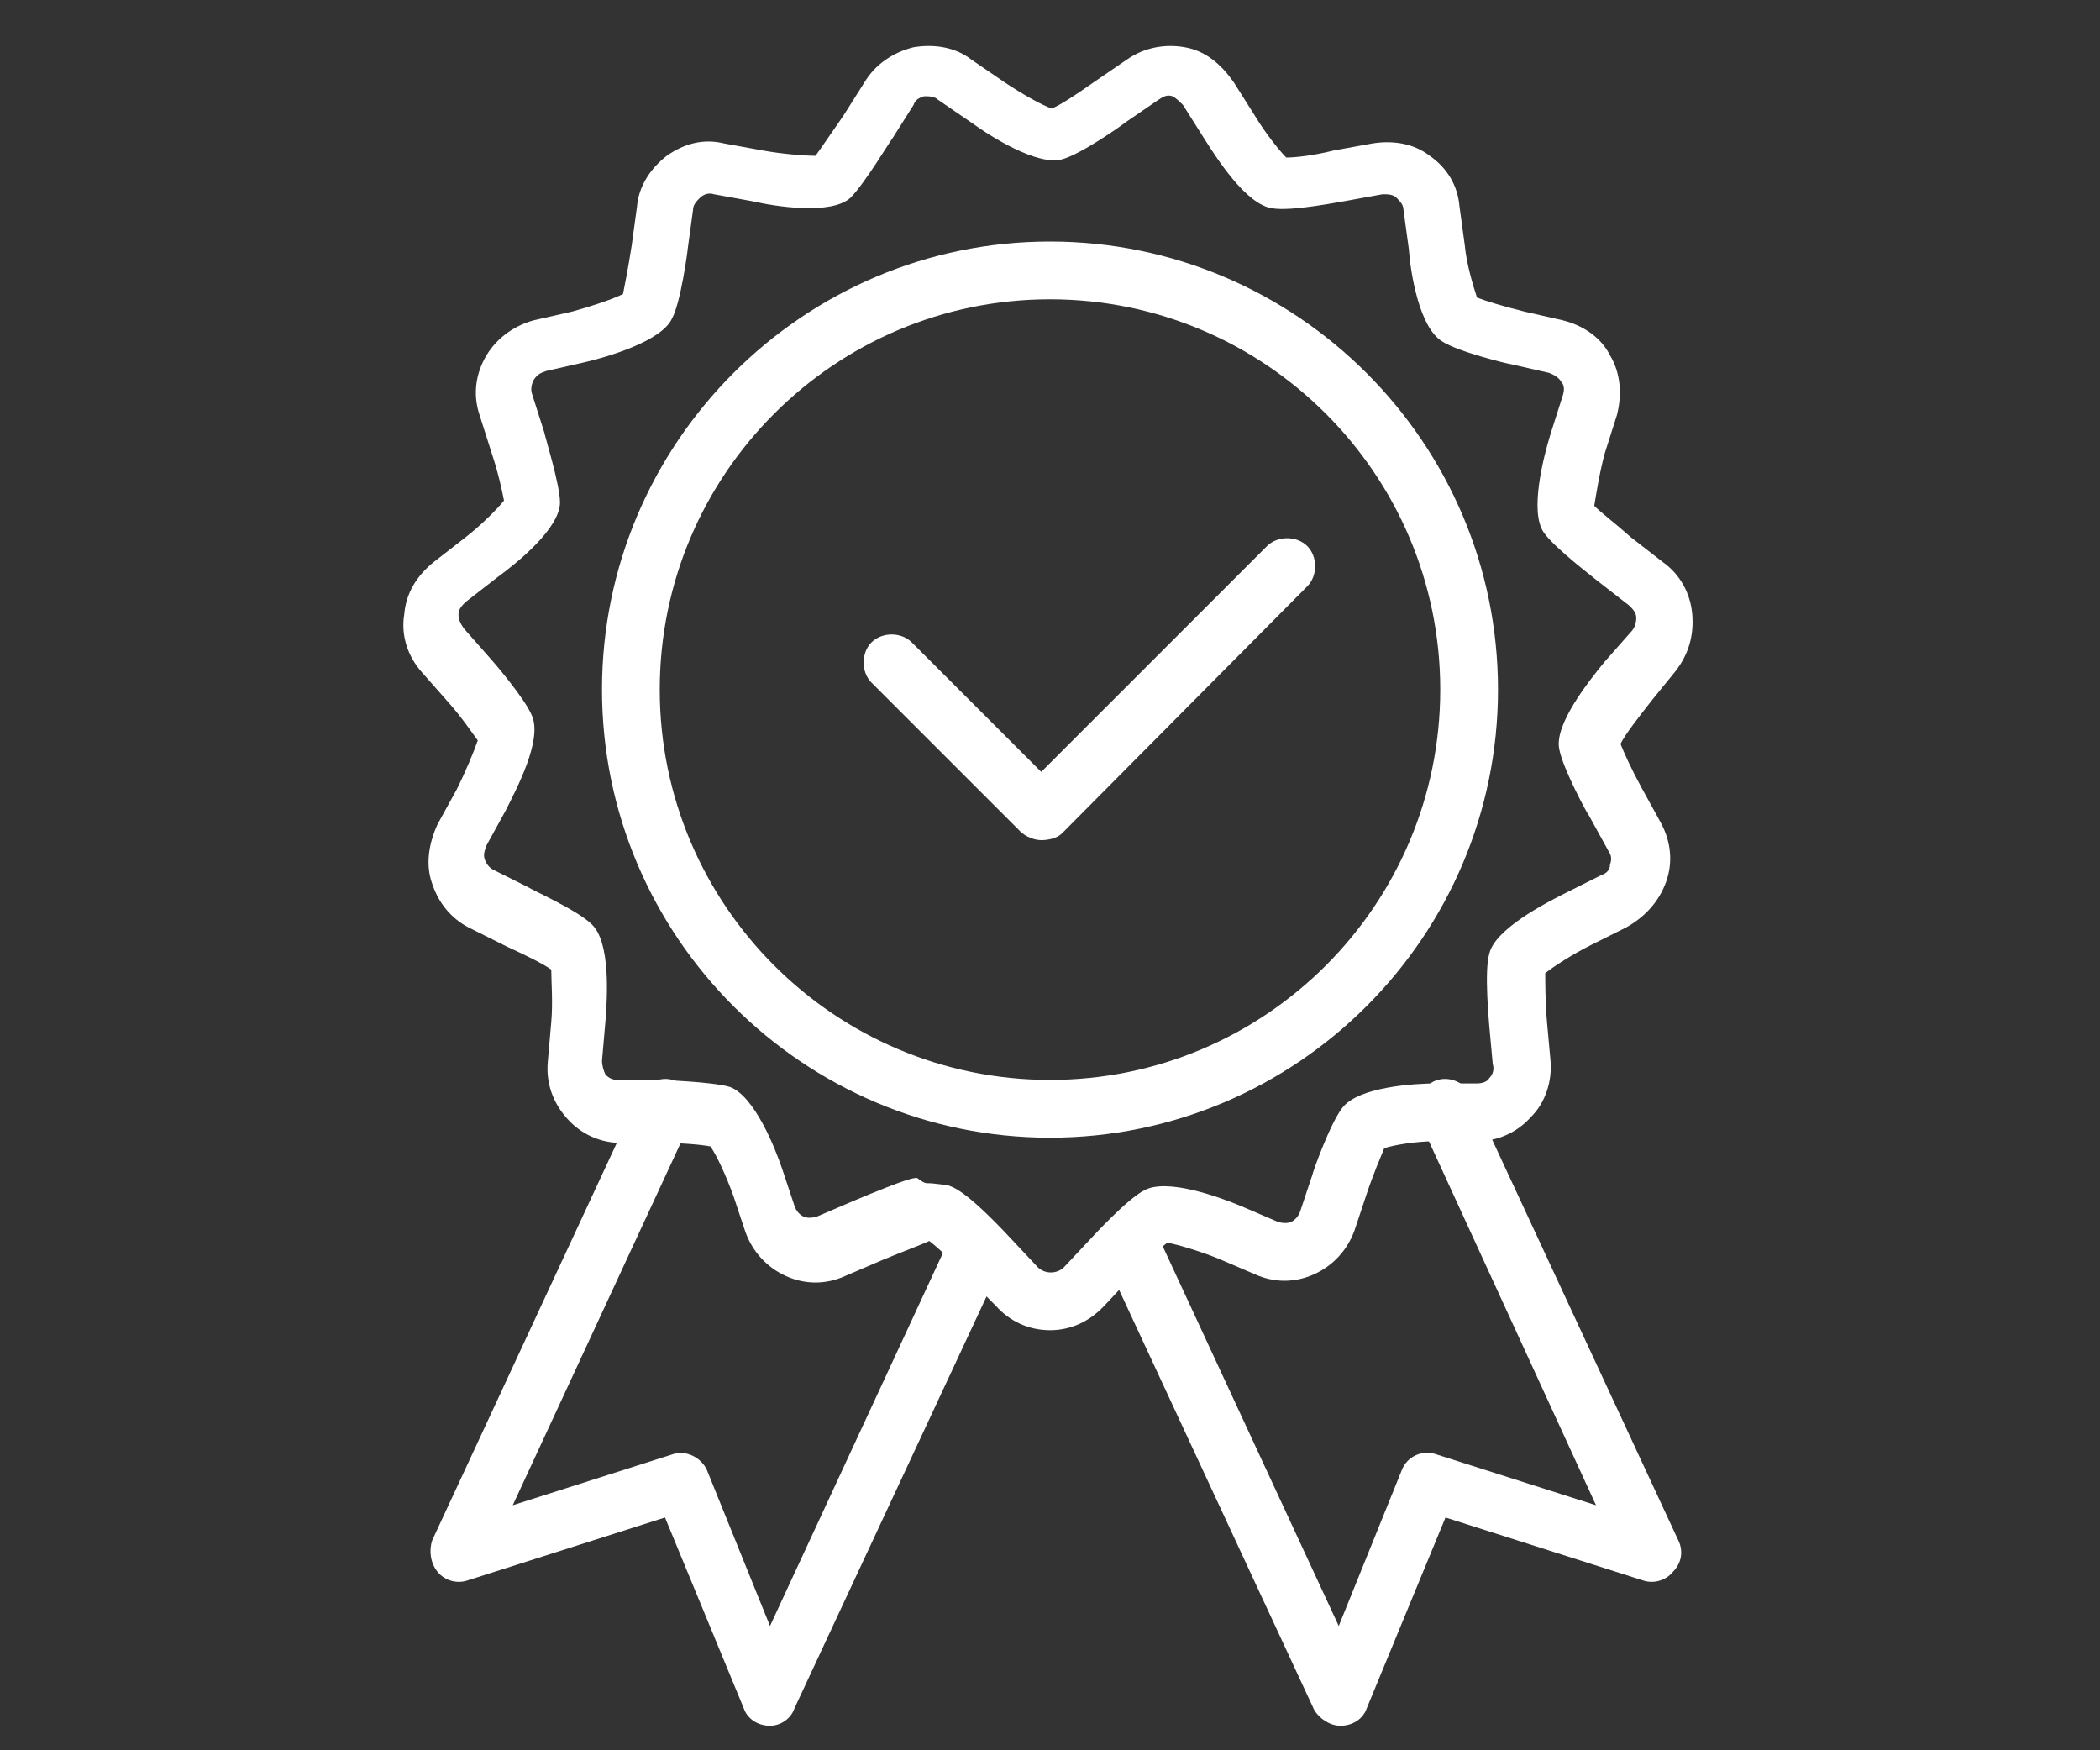<?xml version="1.0" encoding="utf-8"?>
<!-- Generator: Adobe Illustrator 25.4.1, SVG Export Plug-In . SVG Version: 6.00 Build 0)  -->
<svg version="1.1" id="レイヤー_1" xmlns="http://www.w3.org/2000/svg" xmlns:xlink="http://www.w3.org/1999/xlink" x="0px"
	 y="0px" width="120px" height="100px" viewBox="0 0 120 100" style="enable-background:new 0 0 120 100;" xml:space="preserve">
<rect x="0" y="0" width="120" height="100" fill="#333333" stroke="none"/>
<style type="text/css">
	.st0{fill:#FFFFFF;}
</style>
<g>
	<g>
		<path class="st0" d="M59.5,48c-0.4,0-0.9-0.2-1.2-0.5L49.8,39c-0.6-0.6-0.6-1.7,0-2.3c0.6-0.6,1.7-0.6,2.3,0l7.4,7.4l12.9-12.9
			c0.6-0.6,1.7-0.6,2.3,0c0.6,0.6,0.6,1.7,0,2.3L60.7,47.6C60.4,47.9,59.9,48,59.5,48z"/>
	</g>
	<g>
		<g>
			<path class="st0" d="M60,76c-1.2,0-2.3-0.5-3.1-1.4L55.3,73c-0.8-0.9-1.8-1.8-2.2-2.1c-0.4,0.2-1.5,0.6-2.7,1.1l-2.1,0.9
				c-1.1,0.5-2.3,0.5-3.4,0c-1.1-0.5-1.9-1.4-2.3-2.5l-0.7-2.1c-0.4-1.1-0.9-2.2-1.3-2.8c-0.5-0.1-1.6-0.2-2.8-0.2l-2.3,0
				c-1.2,0-2.3-0.5-3.1-1.4c-0.8-0.9-1.2-2-1.1-3.2l0.2-2.3c0.1-1.1,0-2.4,0-3c-0.4-0.3-1.4-0.8-2.5-1.3l-2-1
				c-1.1-0.5-1.9-1.4-2.3-2.6c-0.4-1.1-0.2-2.3,0.3-3.4l1.1-2c0.5-1,1-2.2,1.2-2.8c-0.3-0.4-0.9-1.3-1.7-2.2l-1.5-1.7
				c-0.8-0.9-1.2-2.1-1-3.3c0.1-1.2,0.7-2.2,1.7-3l1.8-1.4c0.9-0.7,1.8-1.6,2.2-2.1c-0.1-0.5-0.3-1.5-0.7-2.7l-0.7-2.2
				c-0.4-1.2-0.2-2.4,0.4-3.4c0.6-1,1.6-1.7,2.7-2l2.2-0.5c1.1-0.3,2.3-0.7,2.9-1c0.1-0.5,0.3-1.5,0.5-2.8l0.3-2.2
				c0.1-1.2,0.8-2.2,1.7-2.9c1-0.7,2.1-1,3.3-0.7l2.2,0.4c1.1,0.2,2.4,0.3,3,0.3c0.3-0.4,0.9-1.3,1.6-2.3l1.2-1.9
				c0.6-1,1.6-1.7,2.8-2c1.2-0.2,2.4,0,3.3,0.7l1.9,1.3c0.9,0.6,2.1,1.3,2.7,1.5c0.5-0.2,1.4-0.8,2.4-1.5l1.9-1.3
				c1-0.7,2.2-0.9,3.3-0.7c1.2,0.2,2.1,1,2.8,2l1.2,1.9c0.6,1,1.4,2,1.8,2.4C74,9,75,8.9,76.2,8.6l2.2-0.4c1.2-0.2,2.4,0,3.3,0.7
				c1,0.7,1.6,1.7,1.7,2.9l0.3,2.2c0.1,1.1,0.5,2.4,0.7,3c0.5,0.2,1.5,0.5,2.7,0.8l2.2,0.5c1.2,0.3,2.2,1,2.7,2
				c0.6,1,0.7,2.2,0.4,3.4l-0.7,2.2c-0.3,1.1-0.5,2.4-0.6,3c0.4,0.4,1.2,1,2.1,1.8l1.8,1.4c1,0.7,1.6,1.8,1.7,3
				c0.1,1.2-0.2,2.3-1,3.3L94.4,40c-0.7,0.9-1.5,1.9-1.8,2.5c0.2,0.5,0.6,1.4,1.2,2.5l1.1,2c0.6,1.1,0.7,2.3,0.3,3.4
				c-0.4,1.1-1.2,2-2.3,2.6l-2,1c-1,0.5-2.1,1.2-2.6,1.6c0,0.5,0,1.6,0.1,2.8l0.2,2.2c0.1,1.2-0.3,2.4-1.1,3.2
				c-0.8,0.9-1.9,1.4-3.1,1.4l-2.3,0c-1.1,0-2.4,0.2-3,0.4c-0.2,0.5-0.6,1.4-1,2.6l-0.7,2.1c-0.4,1.1-1.2,2-2.3,2.5
				c-1.1,0.5-2.3,0.5-3.4,0l-2.1-0.9c-1-0.4-2.3-0.8-2.9-0.9c-0.4,0.3-1.2,1-2,1.9l-1.5,1.6C62.3,75.5,61.2,76,60,76z M53,67.6
				c0.4,0,0.9,0.1,1.1,0.1c0.3,0.1,1,0.2,3.7,3.1l1.5,1.6c0.4,0.4,1.1,0.4,1.5,0l1.5-1.6c0.1-0.1,2.1-2.3,3.1-2.8
				c1.3-0.7,4.3,0.4,5.5,0.9l2.1,0.9c0.3,0.1,0.6,0.1,0.8,0c0.2-0.1,0.4-0.3,0.5-0.6l0.7-2.1c0-0.1,1-2.9,1.7-3.8
				c0.9-1.2,4.1-1.4,5.4-1.4l2.3,0c0.3,0,0.6-0.1,0.7-0.3c0.2-0.2,0.3-0.5,0.2-0.8l-0.2-2.2c0-0.1-0.3-3.1,0-4.1
				c0.3-1.4,3.2-2.9,4.4-3.5l2-1c0.3-0.1,0.5-0.3,0.5-0.6c0.1-0.3,0.1-0.5-0.1-0.8l-1.1-2c-0.1-0.1-1.5-2.7-1.7-3.8
				c-0.3-1.4,1.7-3.9,2.6-5l1.5-1.7c0.2-0.2,0.3-0.5,0.3-0.8c0-0.3-0.2-0.5-0.4-0.7l-1.8-1.4c-0.1-0.1-2.5-1.9-3.1-2.8
				c-0.8-1.2,0-4.3,0.4-5.6l0.7-2.2c0.1-0.3,0.1-0.6-0.1-0.8c-0.1-0.2-0.4-0.4-0.7-0.5l-2.2-0.5c-0.1,0-3-0.7-3.9-1.3
				c-1.3-0.8-1.8-3.9-1.9-5.3l-0.3-2.2c0-0.3-0.2-0.5-0.4-0.7c-0.2-0.2-0.5-0.2-0.8-0.2l-2.2,0.4c-0.1,0-3,0.6-4.1,0.4
				c-1.5-0.2-3.2-2.9-3.9-4l-1.2-1.9c-0.2-0.2-0.4-0.4-0.6-0.5c-0.3-0.1-0.5,0-0.8,0.2l-1.9,1.3c-0.1,0.1-2.5,1.8-3.6,2.1
				c-1.4,0.4-4.1-1.3-5.2-2.1l-1.9-1.3c-0.2-0.2-0.5-0.2-0.8-0.2c-0.3,0.1-0.5,0.2-0.6,0.5l-1.2,1.9c-0.1,0.1-1.6,2.6-2.4,3.4
				c-1.1,1-4.3,0.5-5.6,0.2l-2.2-0.4c-0.3-0.1-0.6,0-0.8,0.2c-0.2,0.2-0.4,0.4-0.4,0.7l-0.3,2.2c0,0.1-0.4,3.1-0.9,4
				c-0.6,1.3-3.7,2.2-5,2.5l-2.2,0.5c-0.3,0.1-0.5,0.2-0.7,0.5c-0.1,0.2-0.2,0.5-0.1,0.8l0.7,2.2c0,0.1,0.9,3,0.9,4
				c0,1.5-2.5,3.5-3.6,4.3l-1.8,1.4c-0.2,0.2-0.4,0.4-0.4,0.7c0,0.3,0.1,0.5,0.3,0.8l1.5,1.7c0.1,0.1,2,2.3,2.4,3.3
				c0.6,1.4-0.9,4.2-1.5,5.4l-1.1,2c-0.1,0.3-0.2,0.5-0.1,0.8c0.1,0.3,0.3,0.5,0.5,0.6l2,1c0.1,0.1,2.8,1.3,3.6,2.1
				c1.1,1,0.9,4.2,0.8,5.5l-0.2,2.3c0,0.3,0.1,0.6,0.2,0.8c0.2,0.2,0.4,0.3,0.7,0.3l2.3,0c0.1,0,3.1,0.1,4.1,0.4
				c1.4,0.5,2.6,3.5,3,4.7l0.7,2.1c0.1,0.3,0.3,0.5,0.5,0.6c0.2,0.1,0.5,0.1,0.8,0l2.1-0.9c3.1-1.3,3.4-1.3,3.6-1.3h0
				C52.8,67.6,52.9,67.6,53,67.6z"/>
		</g>
		<path class="st0" d="M76.6,98.6c-0.6,0-1.2-0.4-1.5-0.9L63.3,72.3c-0.4-0.8,0-1.8,0.8-2.2c0.8-0.4,1.8,0,2.2,0.8l10.2,22l3.6-8.9
			c0.3-0.8,1.2-1.2,2-0.9l9.1,2.9L81.1,64c-0.4-0.8,0-1.8,0.8-2.2c0.8-0.4,1.8,0,2.2,0.8L95.9,88c0.3,0.6,0.2,1.3-0.3,1.8
			c-0.4,0.5-1.1,0.7-1.7,0.5l-11.3-3.6l-4.5,10.9C77.9,98.2,77.3,98.6,76.6,98.6C76.7,98.6,76.6,98.6,76.6,98.6z"/>
		<path class="st0" d="M44,98.6C43.9,98.6,43.9,98.6,44,98.6c-0.7,0-1.3-0.4-1.5-1l-4.5-10.9l-11.3,3.6c-0.6,0.2-1.3,0-1.7-0.5
			c-0.4-0.5-0.5-1.2-0.3-1.8l11.8-25.4c0.4-0.8,1.4-1.2,2.2-0.8c0.8,0.4,1.2,1.4,0.8,2.2l-10.2,22l9.1-2.9c0.8-0.3,1.7,0.2,2,0.9
			l3.6,8.9l10.2-22c0.4-0.8,1.4-1.2,2.2-0.8c0.8,0.4,1.2,1.4,0.8,2.2L45.4,97.6C45.2,98.2,44.6,98.6,44,98.6z"/>
		<path class="st0" d="M60,65c-14.1,0-25.6-11.5-25.6-25.6S45.9,13.8,60,13.8s25.6,11.5,25.6,25.6S74.1,65,60,65z M60,17.1
			c-12.3,0-22.3,10-22.3,22.3s10,22.3,22.3,22.3s22.3-10,22.3-22.3S72.3,17.1,60,17.1z"/>
	</g>
</g>
</svg>
